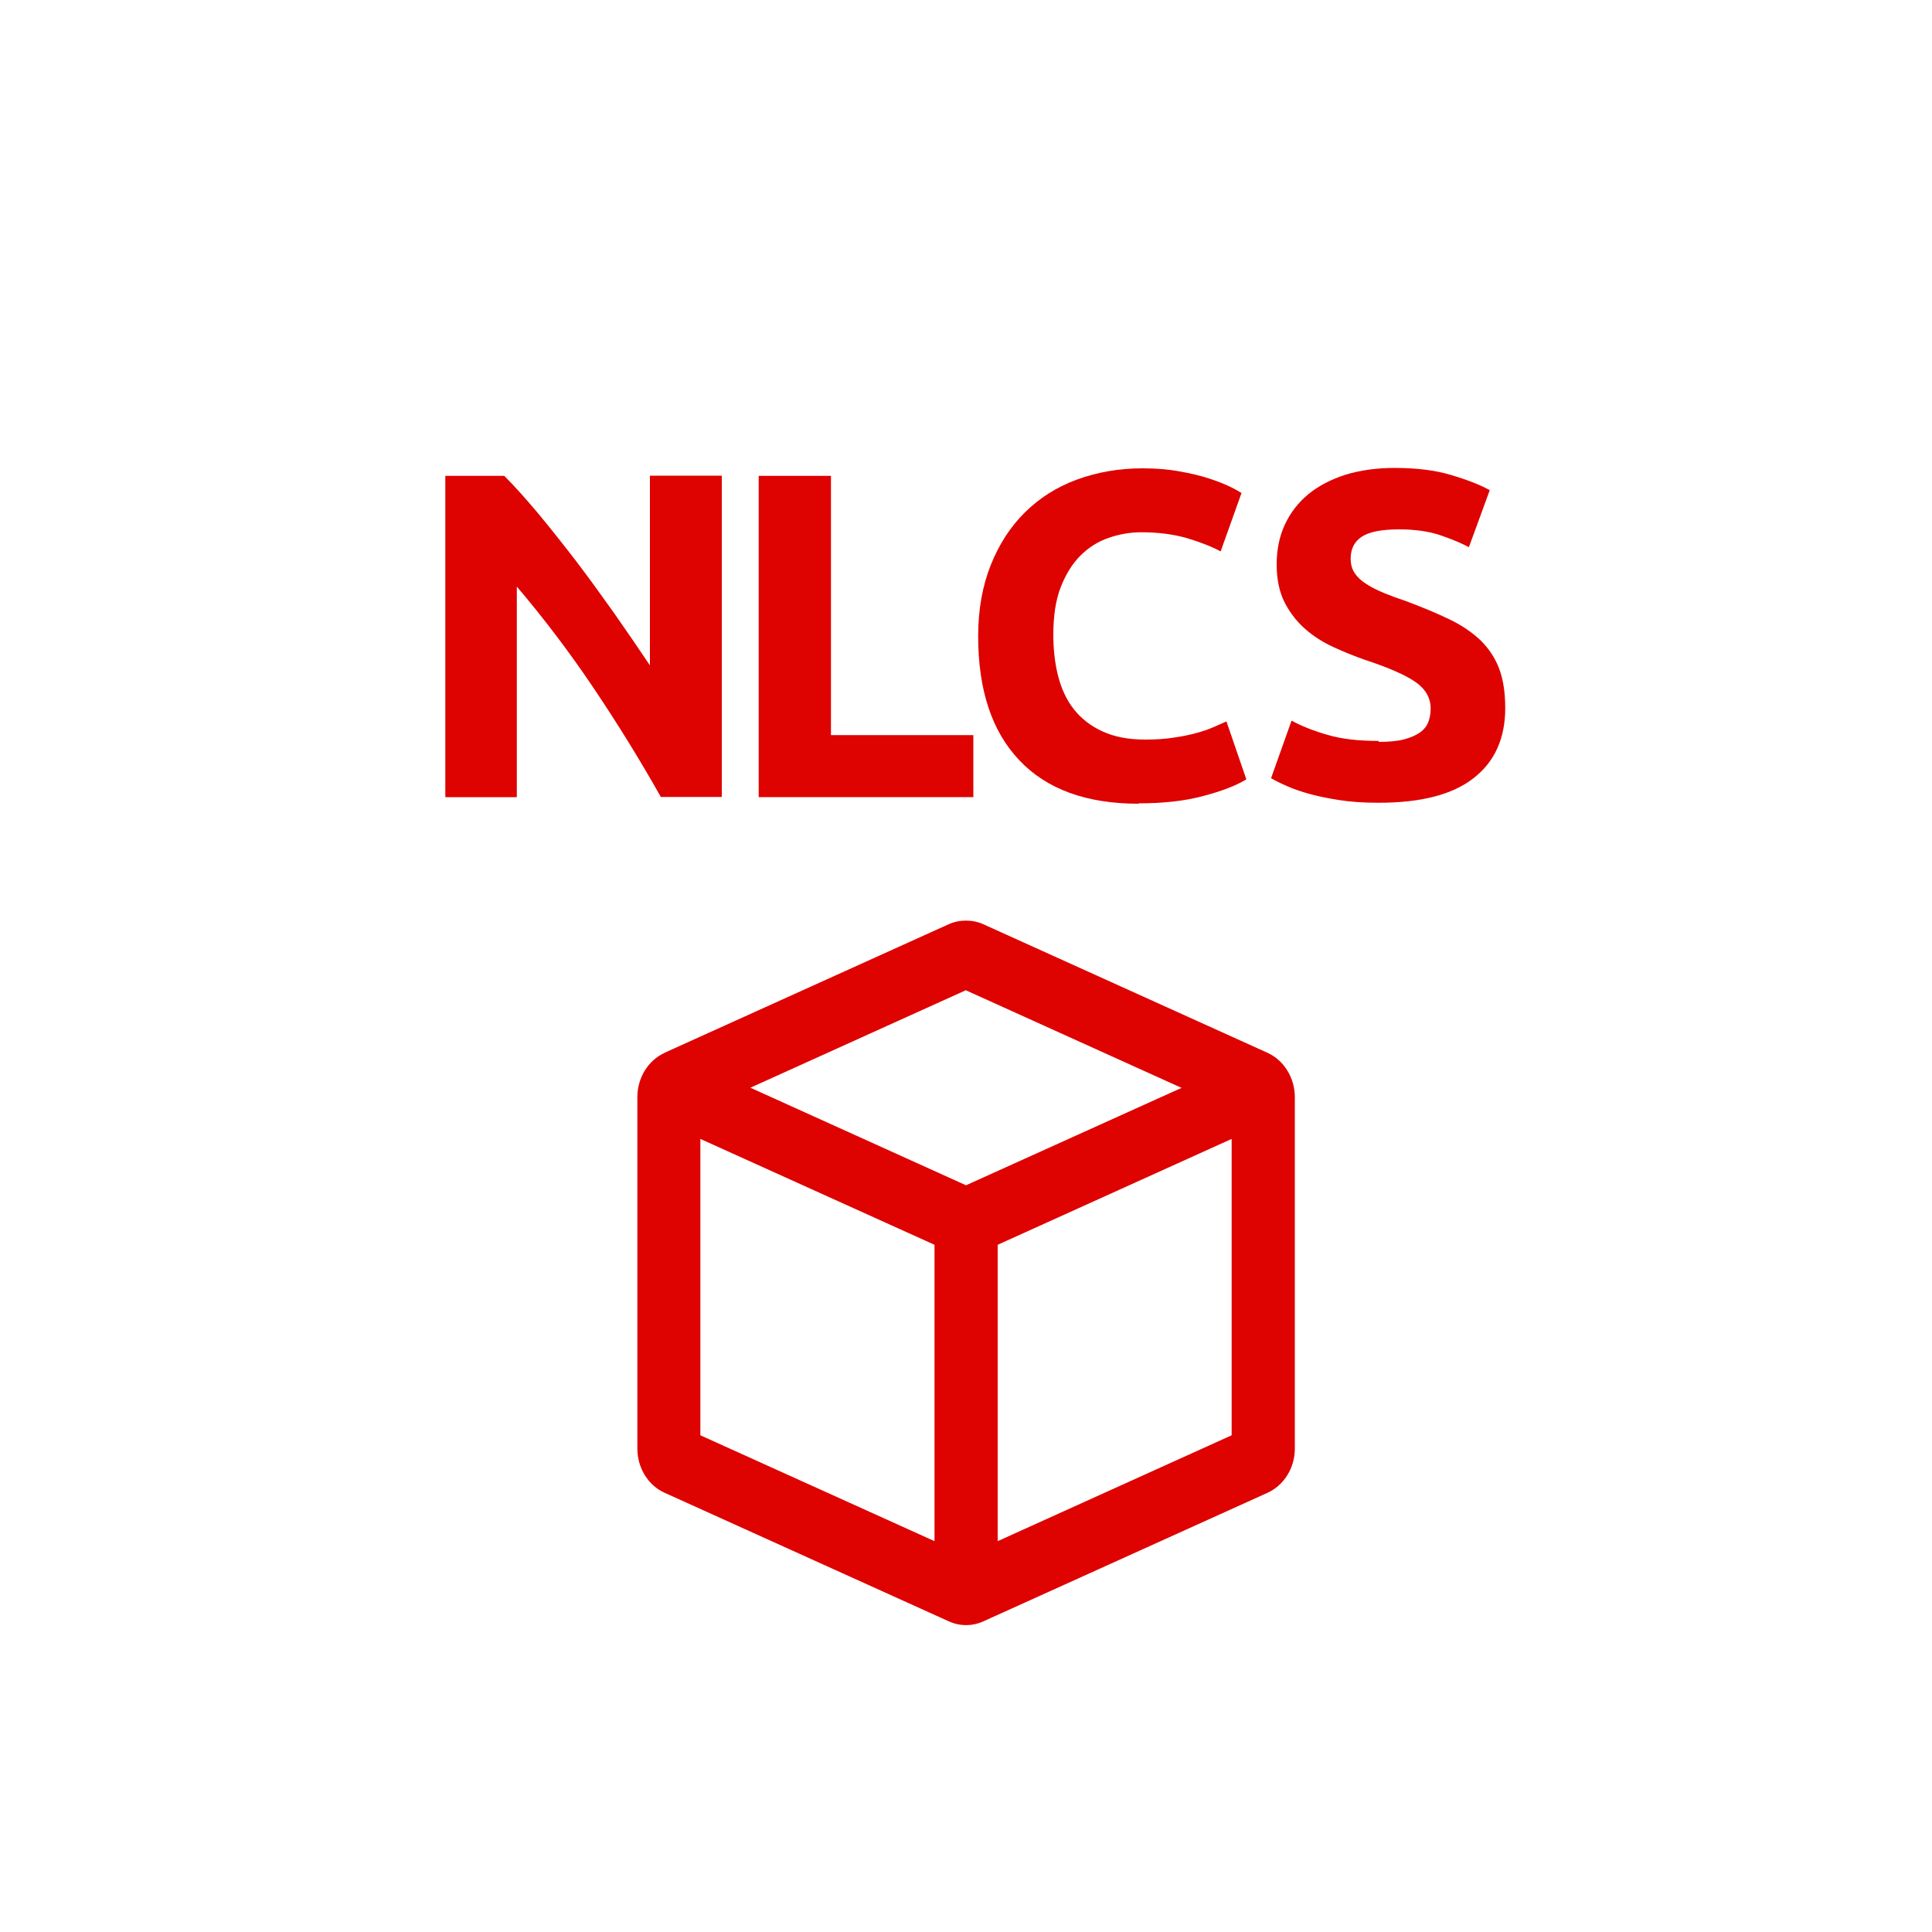 <?xml version="1.0" encoding="UTF-8"?>
<svg id="Layer_2" data-name="Layer 2" xmlns="http://www.w3.org/2000/svg" viewBox="0 0 100 100">
  <defs>
    <style>
      .cls-1 {
        fill: #de0200;
      }
    </style>
  </defs>
  <g>
    <path class="cls-1" d="M34.21,41.26c-1.07-1.9-2.23-3.78-3.48-5.64-1.25-1.86-2.58-3.61-3.98-5.26v10.9h-3.7v-16.63h3.05c.53.53,1.11,1.18,1.75,1.94.64.77,1.29,1.59,1.96,2.46.66.87,1.32,1.78,1.98,2.71.66.94,1.27,1.84,1.85,2.7v-9.82h3.72v16.63h-3.14Z"/>
    <path class="cls-1" d="M50.38,38.04v3.22h-11.11v-16.63h3.74v13.42h7.37Z"/>
    <path class="cls-1" d="M58.93,41.6c-2.7,0-4.76-.75-6.18-2.26-1.42-1.5-2.12-3.64-2.12-6.41,0-1.38.22-2.6.65-3.68.43-1.08,1.02-1.99,1.78-2.74.75-.74,1.65-1.31,2.69-1.69,1.04-.38,2.17-.58,3.38-.58.7,0,1.34.05,1.92.16.58.1,1.08.22,1.51.36.43.14.79.28,1.08.42.29.14.5.26.62.34l-1.08,3.02c-.51-.27-1.11-.5-1.79-.7-.68-.19-1.45-.29-2.32-.29-.58,0-1.14.1-1.69.29-.55.19-1.04.5-1.46.92-.42.42-.76.97-1.02,1.64-.26.67-.38,1.49-.38,2.45,0,.77.08,1.48.25,2.15.17.66.44,1.24.82,1.72.38.48.87.86,1.48,1.14.61.28,1.34.42,2.21.42.54,0,1.03-.03,1.46-.1.43-.06.82-.14,1.15-.23.34-.09.63-.19.89-.3.26-.11.49-.22.7-.31l1.03,3c-.53.32-1.27.61-2.23.86-.96.26-2.07.38-3.34.38Z"/>
    <path class="cls-1" d="M71.36,38.4c.53,0,.96-.04,1.31-.13.34-.09.62-.21.83-.36.21-.15.35-.33.43-.54.08-.21.12-.44.12-.7,0-.54-.26-1-.77-1.36-.51-.36-1.39-.75-2.64-1.16-.54-.19-1.09-.41-1.63-.66-.54-.25-1.03-.56-1.46-.94-.43-.38-.78-.83-1.06-1.37-.27-.54-.41-1.19-.41-1.96s.14-1.46.43-2.08c.29-.62.7-1.14,1.22-1.57.53-.43,1.17-.76,1.92-1,.75-.23,1.6-.35,2.54-.35,1.12,0,2.09.12,2.9.36s1.49.5,2.02.79l-1.08,2.95c-.46-.24-.98-.45-1.55-.64-.57-.18-1.25-.28-2.05-.28-.9,0-1.54.12-1.93.37-.39.25-.59.63-.59,1.14,0,.3.07.56.22.77.14.21.35.4.61.56.26.17.57.32.91.46.34.14.72.28,1.14.42.86.32,1.62.64,2.26.95.64.31,1.17.68,1.6,1.09.42.42.74.9.95,1.46.21.56.31,1.24.31,2.04,0,1.55-.54,2.76-1.63,3.61-1.09.86-2.73,1.28-4.92,1.28-.74,0-1.4-.04-1.99-.13-.59-.09-1.12-.2-1.57-.32-.46-.13-.85-.26-1.18-.41-.33-.14-.6-.28-.83-.41l1.06-2.98c.5.27,1.11.52,1.84.73.73.22,1.62.32,2.68.32Z"/>
  </g>
  <path class="cls-1" d="M34.41,54.49c-.86.39-1.42,1.29-1.42,2.3v18.19c0,1,.56,1.91,1.42,2.29l14.7,6.65c.57.26,1.22.26,1.79,0l14.7-6.65c.86-.39,1.42-1.29,1.42-2.29v-18.19c0-1-.56-1.91-1.42-2.3l-14.7-6.65c-.29-.13-.59-.19-.9-.19s-.61.06-.9.19l-14.7,6.65ZM48.37,79.77l-12.12-5.48v-15.34l12.12,5.48v15.34ZM63.75,74.29l-12.11,5.48v-15.34l12.11-5.48v15.34ZM50,51.26l11.16,5.05-.54.24-10.62,4.8-11.16-5.05,11.16-5.05Z"/>
</svg>